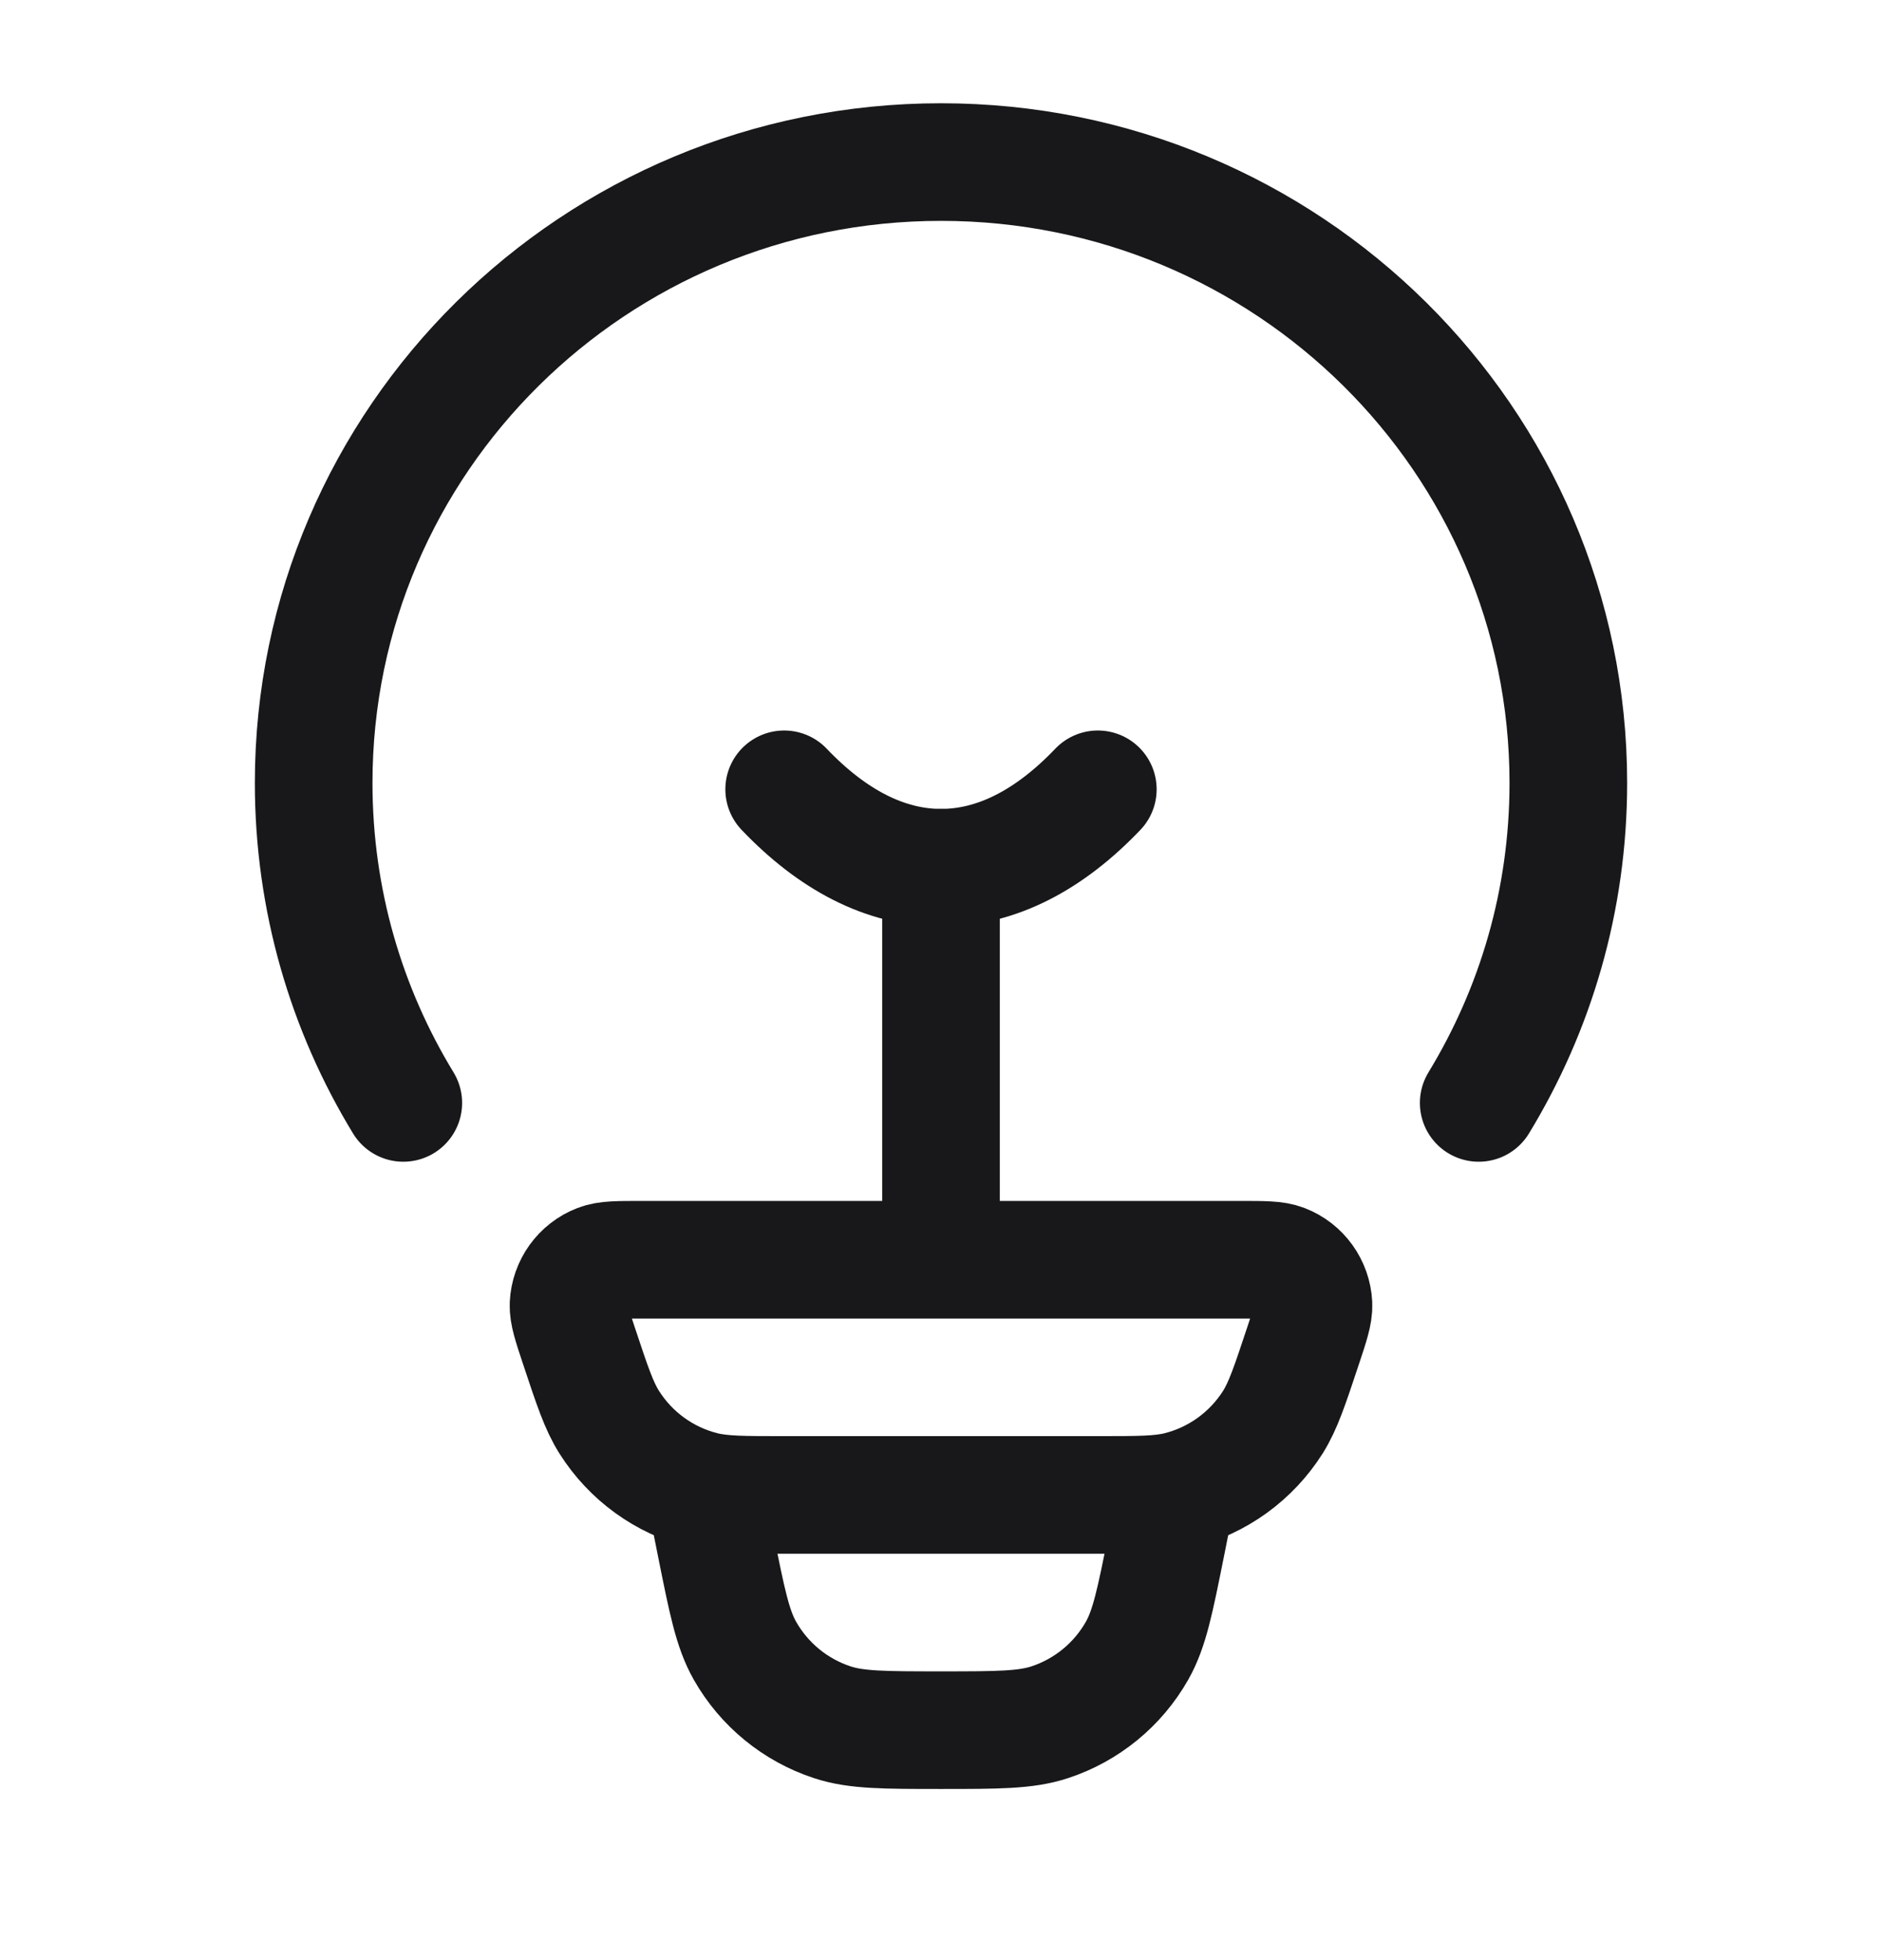 <svg width="24" height="25" viewBox="0 0 24 25" fill="none" xmlns="http://www.w3.org/2000/svg">
<path d="M5.143 14.067C4.417 12.875 4 11.479 4 9.986C4 5.613 7.582 2.067 12 2.067C16.418 2.067 20 5.613 20 9.986C20 11.479 19.583 12.875 18.857 14.067" stroke="#18181B" stroke-width="1.5" stroke-linecap="round"/>
<path d="M14 10.067C13.387 10.71 12.711 11.067 12 11.067C11.289 11.067 10.613 10.71 10 10.067" stroke="#18181B" stroke-width="1.5" stroke-linecap="round"/>
<path d="M7.383 17.165C7.291 16.889 7.245 16.75 7.25 16.638C7.262 16.401 7.411 16.193 7.632 16.108C7.736 16.067 7.881 16.067 8.172 16.067H15.828C16.119 16.067 16.264 16.067 16.368 16.108C16.589 16.193 16.738 16.401 16.75 16.638C16.755 16.75 16.709 16.889 16.617 17.165C16.447 17.677 16.362 17.932 16.232 18.139C15.957 18.573 15.527 18.884 15.031 19.008C14.793 19.067 14.525 19.067 13.988 19.067H10.012C9.475 19.067 9.207 19.067 8.969 19.008C8.473 18.884 8.043 18.573 7.769 18.139C7.638 17.932 7.553 17.677 7.383 17.165Z" stroke="#18181B" stroke-width="1.5"/>
<path d="M15 19.067L14.871 19.714C14.729 20.421 14.659 20.774 14.5 21.054C14.255 21.486 13.858 21.811 13.387 21.966C13.082 22.067 12.721 22.067 12 22.067C11.279 22.067 10.918 22.067 10.613 21.966C10.142 21.811 9.745 21.486 9.5 21.054C9.341 20.774 9.271 20.421 9.129 19.714L9 19.067" stroke="#18181B" stroke-width="1.5"/>
<path d="M12 15.567V11.067" stroke="#18181B" stroke-width="1.5" stroke-linecap="round" stroke-linejoin="round"/>
</svg>
